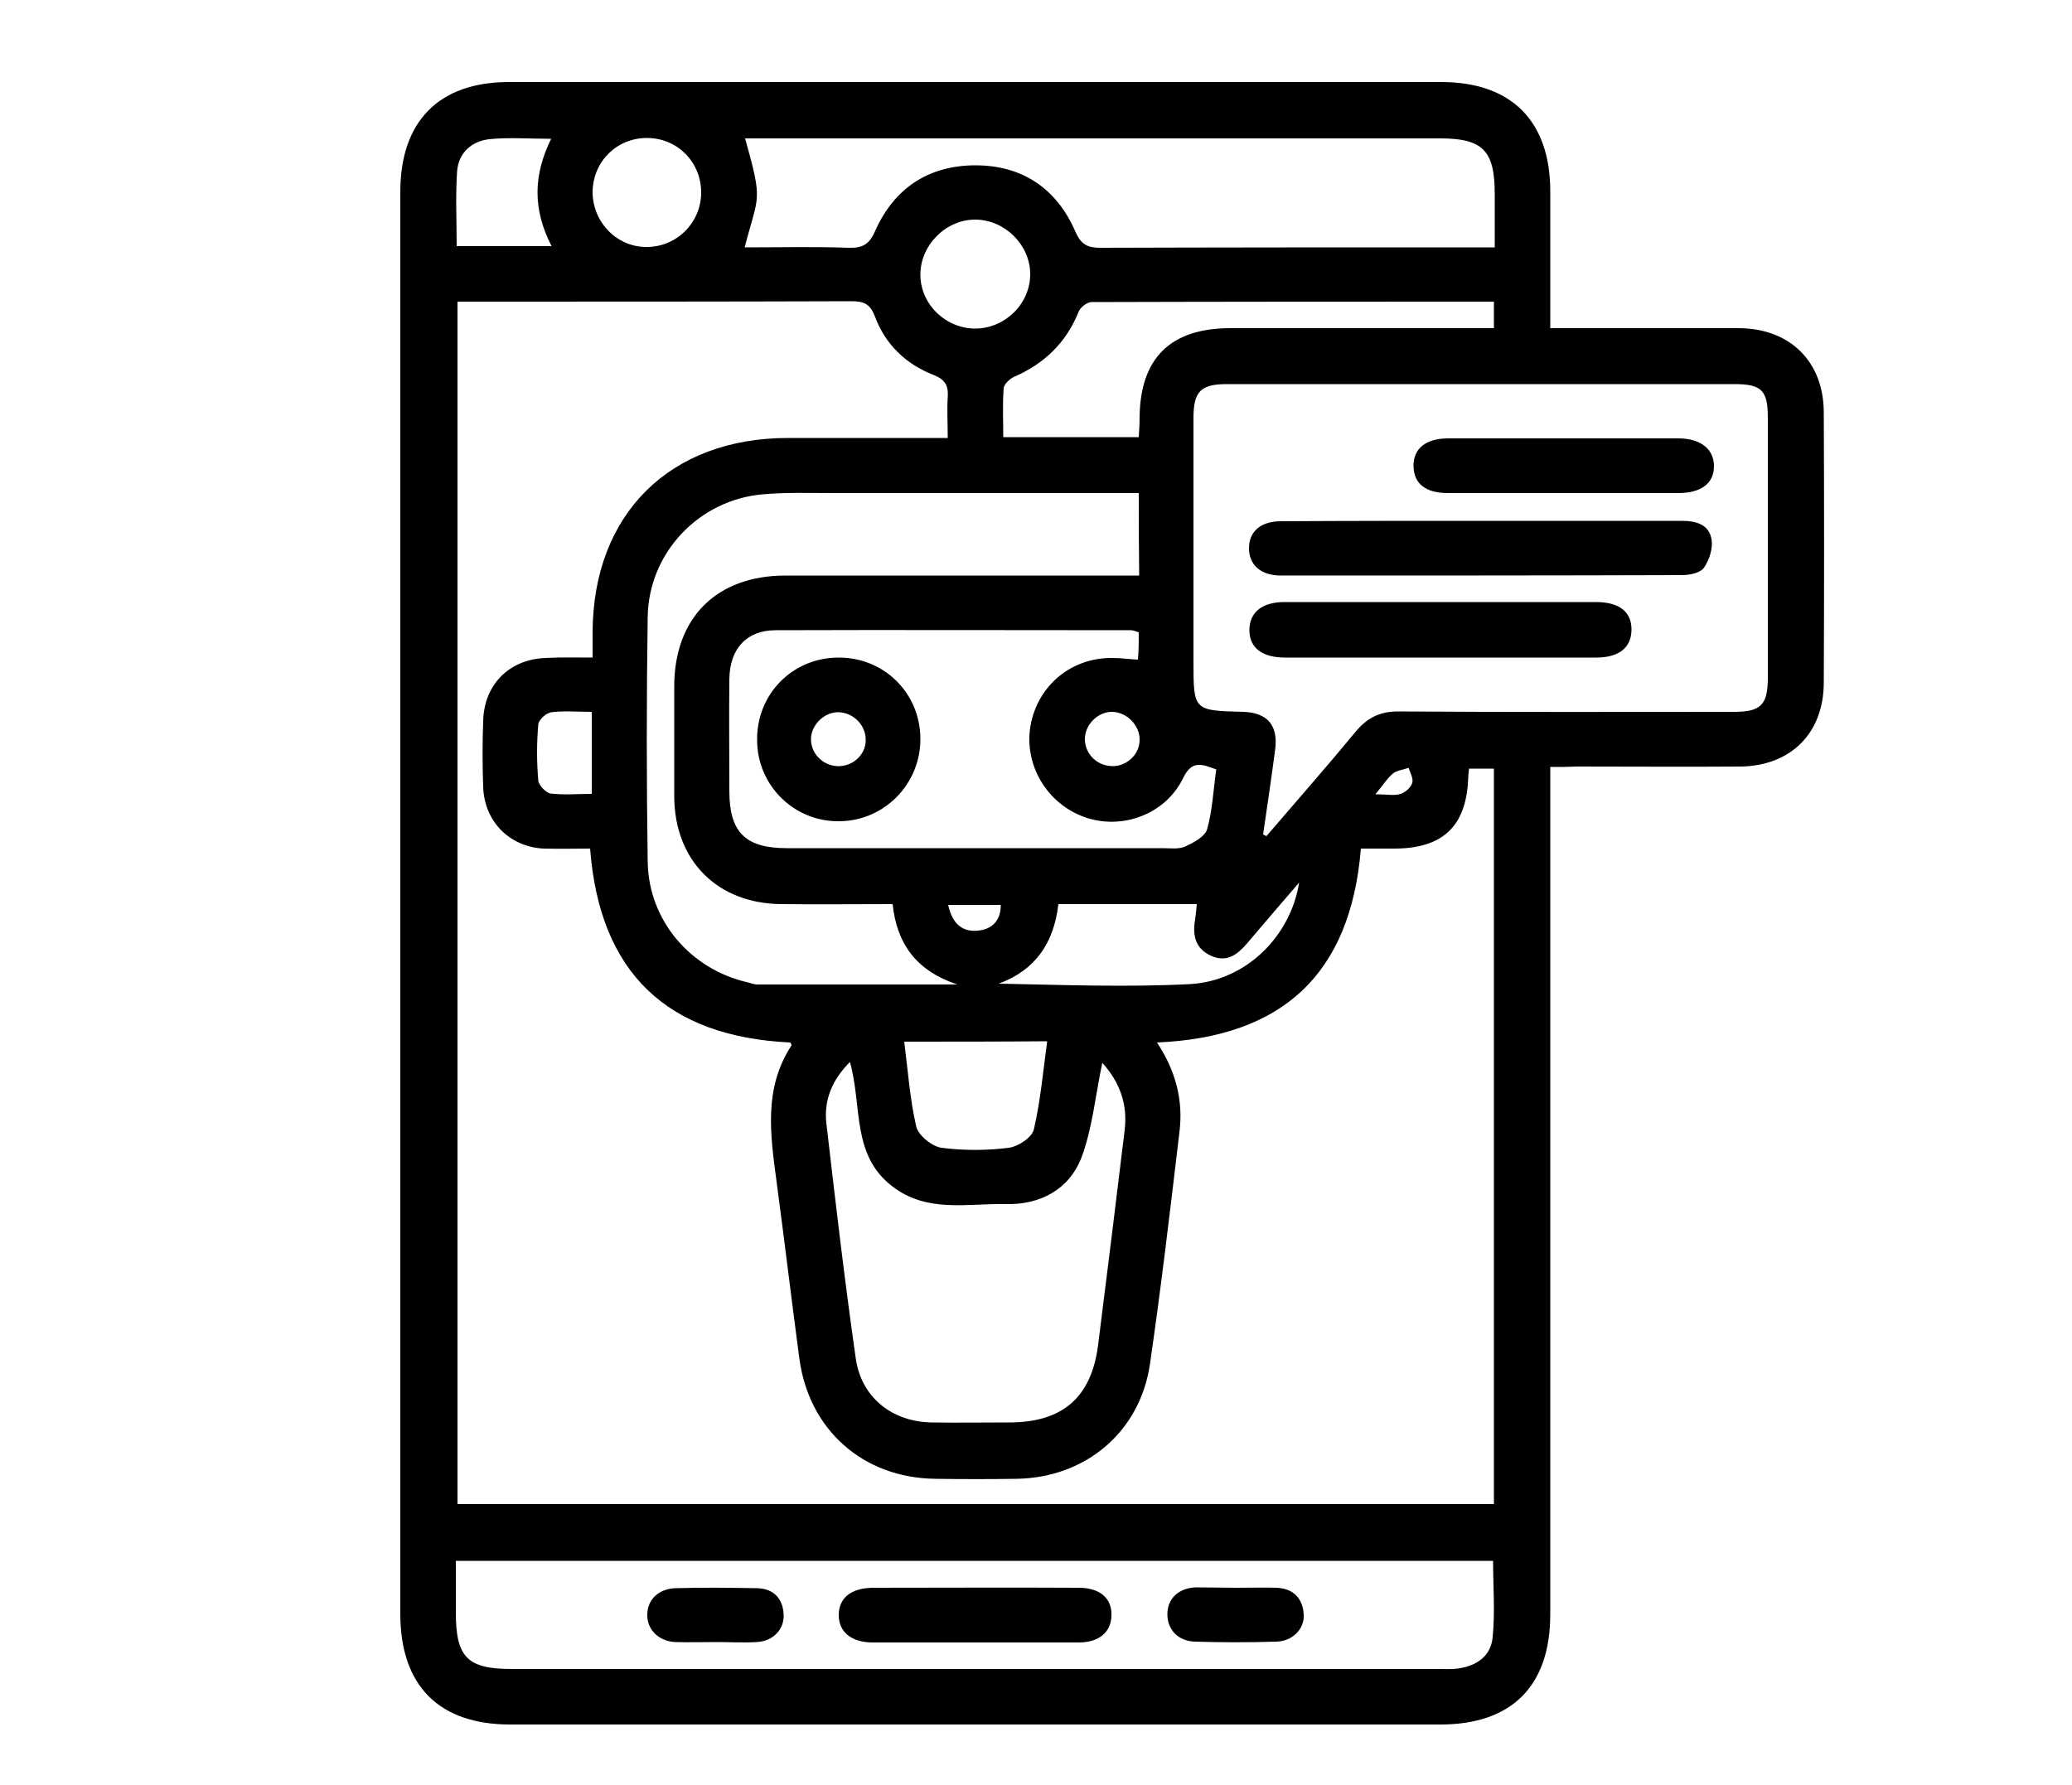 <?xml version="1.0" encoding="utf-8"?>
<!-- Generator: Adobe Illustrator 23.0.5, SVG Export Plug-In . SVG Version: 6.00 Build 0)  -->
<svg version="1.1" xmlns="http://www.w3.org/2000/svg" xmlns:xlink="http://www.w3.org/1999/xlink" x="0px" y="0px"
	 viewBox="0 0 500 430.8" style="enable-background:new 0 0 500 430.8;" xml:space="preserve">
<g id="BACKGROUND">
</g>
<g id="OBJECTS">
</g>
<g id="DESIGNED_BY_FREEPIK">
	<g>
		<path d="M374.1,185.1c0,2.7,0,4.6,0,6.6c0,66,0,132,0,197.9c0,17.3-9.3,26.6-26.5,26.6c-74.8,0-149.7,0-224.5,0
			c-17.2,0-26.5-9.4-26.5-26.7c0-114.4,0-228.8,0-343.2c0-17,9.3-26.5,26.2-26.5c75,0,150,0,225,0c16.9,0,26.3,9.4,26.3,26.4
			c0,10.8,0,21.6,0,33c2,0,3.6,0,5.3,0c13.4,0,26.9,0,40.3,0c12.3,0.1,20.4,8.1,20.4,20.4c0.1,21.7,0.1,43.4,0,65.1
			c0,12.2-7.9,20.1-20,20.3c-13.3,0.1-26.6,0-39.9,0C378.4,185.1,376.6,185.1,374.1,185.1z M143,158.7c0-2.5,0-4.3,0-6.1
			c0.1-28.5,18.6-46.9,47.2-46.9c11.3,0,22.6,0,33.9,0c1.5,0,2.9,0,4.6,0c0-3.8-0.2-6.8,0-9.8c0.2-2.8-0.6-4.3-3.4-5.4
			c-6.7-2.6-11.7-7.4-14.2-14.2c-1.2-3.1-2.8-3.6-5.7-3.6c-30.2,0.1-60.5,0.1-90.7,0.1c-1.5,0-2.9,0-4.3,0c0,97.2,0,193.7,0,290.2
			c83.6,0,166.9,0,250.1,0c0-59.4,0-118.5,0-177.5c-2.2,0-4.1,0-6,0c-0.1,1-0.2,1.6-0.2,2.2c-0.4,11.7-6.1,17.1-17.9,17.1
			c-2.7,0-5.4,0-8,0c-2.5,30.4-19,45.5-49.2,46.8c4.5,6.8,6.4,14,5.4,21.7c-2.2,18.6-4.4,37.3-7.1,55.9
			c-2.4,16.4-15.5,27.4-32.1,27.7c-6.6,0.1-13.1,0.1-19.7,0c-17.4-0.2-30.5-11.8-32.8-29c-1.9-14.2-3.6-28.5-5.5-42.7
			c-1.5-11.3-3.2-22.5,3.6-32.9c0.1-0.1-0.2-0.5-0.3-0.7c-29.7-1.4-46-16.8-48.3-46.8c-3.8,0-7.5,0.1-11.2,0
			c-8.2-0.4-14.3-6.5-14.6-14.8c-0.2-5.3-0.2-10.7,0-16c0.2-8.8,6.3-14.9,15.1-15.2C135.2,158.6,138.7,158.7,143,158.7z
			 M304.8,201.4c0.3,0.1,0.6,0.3,0.8,0.4c7.2-8.4,14.6-16.8,21.6-25.3c2.8-3.3,5.8-4.8,10.2-4.8c27,0.2,54.1,0.1,81.1,0.1
			c6.4,0,8.1-1.7,8.1-8.2c0-20.9,0-41.9,0-62.8c0-6.6-1.5-8.1-8.1-8.1c-40.8,0-81.6,0-122.4,0c-6.4,0-8.1,1.8-8.1,8.2
			c0,19.6,0,39.1,0,58.7c0,11.9,0,11.9,12,12.2c5.9,0.2,8.5,3.3,7.7,9.2C306.8,187.8,305.8,194.6,304.8,201.4z M110,376.7
			c0,4.3,0,8.4,0,12.5c0,10.8,2.8,13.6,13.5,13.6c74.5,0,149.1,0,223.6,0c1.5,0,3.1,0.1,4.6-0.1c4.6-0.6,8.1-3,8.5-7.6
			c0.6-6,0.1-12.1,0.1-18.4C277,376.7,193.8,376.7,110,376.7z M274.8,119c-2,0-3.7,0-5.5,0c-22.8,0-45.5,0-68.3,0
			c-5.6,0-11.3-0.2-16.9,0.3c-15.4,1.3-27.6,14.1-27.8,29.6c-0.3,19.7-0.3,39.4,0,59.1c0.2,14.2,10.4,26,24.2,29.1
			c0.7,0.2,1.5,0.5,2.2,0.5c15.6,0,31.3,0,48.3,0c-10.1-3.4-14.6-10-15.6-19.4c-9.1,0-17.9,0.1-26.8,0
			c-15.5-0.1-25.8-10.5-25.9-25.9c0-8.9,0-17.7,0-26.6c0-16.6,10.2-26.8,26.9-26.8c26.7,0,53.5,0,80.2,0c1.6,0,3.3,0,5.1,0
			C274.8,132.1,274.8,125.9,274.8,119z M179.7,59.7c8.7,0,16.9-0.2,25.1,0.1c3.3,0.1,5-0.8,6.4-4.1c4.6-10.3,12.9-15.8,24.2-15.8
			c11.3,0,19.6,5.6,24.1,16c1.4,3.2,3,3.9,6.1,3.9c30.1-0.1,60.2-0.1,90.3-0.1c1.5,0,3,0,4.8,0c0-4.7,0-8.8,0-12.9
			c0-10.5-2.9-13.4-13.2-13.4c-54.2,0-108.4,0-162.6,0c-1.7,0-3.3,0-5.1,0C184.2,49.1,183,46.8,179.7,59.7z M266,256.5
			c-1.7,8.1-2.4,15.8-5,22.8c-3,7.8-10,11.5-18.3,11.3c-9.3-0.2-19,2.2-27.4-4.3c-9.9-7.6-7.2-19.4-10.2-30
			c-4.3,4.3-6.3,9.2-5.7,14.7c2.2,19,4.4,37.9,7.1,56.8c1.3,9.4,8.7,15.3,18.2,15.5c6.3,0.1,12.5,0,18.8,0c12.9,0,19.9-6,21.5-18.8
			c2.2-17.3,4.3-34.5,6.4-51.8C272.1,266.7,270.4,261.4,266,256.5z M274.8,152.6c-0.7-0.2-1.3-0.5-1.9-0.5c-28.6,0-57.1-0.1-85.7,0
			c-7.1,0-11.1,4.5-11.2,11.8c-0.1,9,0,18,0,27c0,10,3.9,13.8,13.9,13.8c30.2,0,60.5,0,90.7,0c1.8,0,3.9,0.3,5.4-0.4
			c2-0.9,4.8-2.4,5.3-4.2c1.3-4.6,1.5-9.6,2.2-14.4c-3.5-1.3-5.9-2.3-8,2.1c-4.3,8.8-14.8,12.6-23.8,9.4c-9.2-3.3-14.7-12.8-13-22.2
			c1.8-9.7,10-16.4,19.9-16.2c1.9,0,3.9,0.3,6,0.4C274.8,156.8,274.8,154.7,274.8,152.6z M360.5,72.8c-32.7,0-64.9,0-97.1,0.1
			c-1.1,0-2.7,1.3-3.1,2.3c-3,7.5-8.3,12.6-15.7,15.8c-1,0.5-2.3,1.7-2.4,2.7c-0.3,3.9-0.1,7.8-0.1,11.8c11.2,0,21.8,0,32.7,0
			c0.1-1.7,0.2-3.2,0.2-4.7c0.1-14.3,7.4-21.6,21.9-21.6c19.5,0,39.1,0,58.6,0c1.6,0,3.2,0,5,0C360.5,76.9,360.5,75.1,360.5,72.8z
			 M313.5,213c-4.5,5.2-8.5,9.9-12.5,14.6c-2.3,2.7-4.9,4.8-8.7,3.1c-3.8-1.7-4.6-4.9-3.9-8.8c0.2-1.3,0.3-2.6,0.4-3.7
			c-11.4,0-22.3,0-33.4,0c-1.1,9.4-5.5,15.9-14.4,19.2c15.6,0.3,31,0.9,46.3,0.1C300.6,236.7,311.4,226.1,313.5,213z M218.2,251.4
			c0.9,7.1,1.4,14,2.9,20.5c0.5,2.1,3.7,4.7,6,5.1c5.4,0.7,11,0.7,16.4,0c2.2-0.3,5.6-2.5,6-4.5c1.6-6.9,2.2-13.9,3.2-21.2
			C240.8,251.4,229.8,251.4,218.2,251.4z M248.6,66c-0.1-7-6.2-13-13.3-13c-7.2,0-13.4,6.4-13.2,13.6c0.2,7.1,6.3,12.8,13.5,12.7
			C242.8,79.1,248.7,73.1,248.6,66z M169.2,46.3c-0.1-7.3-5.8-13-13.1-13c-7.3,0-13,5.7-13.1,13c0,7.4,6,13.5,13.3,13.3
			C163.5,59.5,169.3,53.5,169.2,46.3z M133.1,59.4c-4.6-8.9-4.4-17.2-0.1-25.9c-5.4,0-10.3-0.4-15,0.1c-4.3,0.5-7.4,3.4-7.7,7.8
			c-0.4,5.9-0.1,11.8-0.1,18C117.8,59.4,125,59.4,133.1,59.4z M142.8,171.8c-3.5,0-6.7-0.3-9.8,0.1c-1.2,0.2-3,1.8-3.1,2.9
			c-0.4,4.5-0.4,9.1,0,13.6c0.1,1.1,1.8,2.9,2.9,3.1c3.2,0.4,6.5,0.1,10,0.1C142.8,184.9,142.8,178.7,142.8,171.8z M268.3,171.8
			c-3.5,0-6.7,3.3-6.5,6.9c0.2,3.5,3.1,6.2,6.7,6.2c3.5,0,6.5-2.9,6.5-6.3C275.1,175.1,271.9,171.8,268.3,171.8z M228.8,218.4
			c1,4.6,3.5,6.6,7.2,6.2c3.2-0.3,5.5-2.2,5.5-6.2C237.4,218.4,233.4,218.4,228.8,218.4z M331.9,191.7c2.9,0,4.6,0.4,6.1-0.1
			c1.2-0.4,2.5-1.6,2.8-2.7c0.3-1-0.5-2.4-0.9-3.6c-1.3,0.5-2.9,0.6-3.9,1.5C334.8,187.8,333.8,189.4,331.9,191.7z"/>
		<path d="M357.8,125.7c16,0,32.1,0,48.1,0c3.4,0,6.5,0.9,7.1,4.4c0.4,2.2-0.5,5-1.8,6.9c-0.9,1.3-3.5,1.8-5.4,1.8
			c-32.2,0.1-64.4,0.1-96.7,0.1c-4.9,0-7.7-2.6-7.7-6.6c0-4,2.8-6.5,7.7-6.5C325.4,125.7,341.6,125.7,357.8,125.7z"/>
		<path d="M348,145.3c12.4,0,24.7,0,37.1,0c5.6,0,8.6,2.3,8.6,6.6c0,4.3-2.9,6.8-8.5,6.8c-25,0-50.1,0-75.1,0
			c-5.6,0-8.6-2.4-8.6-6.6c0-4.3,3-6.8,8.5-6.8C322.6,145.3,335.3,145.3,348,145.3z"/>
		<path d="M377.4,119c-9.3,0-18.6,0-28,0c-5.4,0-8.2-2.3-8.3-6.4c-0.1-4.3,2.9-6.8,8.4-6.8c18.5,0,37,0,55.5,0
			c5.4,0,8.6,2.6,8.6,6.7c0,4.2-3.1,6.5-8.7,6.5C395.7,119,386.5,119,377.4,119z"/>
		<path d="M235.3,396.4c-8.2,0-16.5,0-24.7,0c-5.1,0-8.2-2.5-8.2-6.6c0-4.1,2.9-6.5,8.1-6.6c16.6,0,33.2-0.1,49.8,0
			c5.2,0,8.1,2.6,7.9,6.8c-0.1,3.9-3,6.4-7.9,6.4C252,396.4,243.6,396.4,235.3,396.4z"/>
		<path d="M172.9,396.3c-3.3,0-6.7,0.1-10,0c-4-0.2-6.8-3.1-6.7-6.6c0-3.6,2.7-6.3,6.9-6.4c6.5-0.2,13.1-0.1,19.6,0
			c3.9,0.1,6.2,2.4,6.4,6.3c0.2,3.6-2.5,6.5-6.5,6.7C179.3,396.5,176.1,396.3,172.9,396.3z"/>
		<path d="M298.5,383.2c3.2,0,6.4-0.1,9.6,0c3.9,0.2,6.2,2.4,6.5,6.3c0.3,3.5-2.6,6.6-6.6,6.7c-6.5,0.2-13.1,0.2-19.6,0
			c-4.1-0.1-6.7-2.9-6.7-6.6c0-3.7,2.6-6.3,6.8-6.5C291.8,383.1,295.2,383.2,298.5,383.2C298.5,383.2,298.5,383.2,298.5,383.2z"/>
		<path d="M182.7,178.6c-0.1-11.1,8.5-19.8,19.5-19.9c11.1-0.1,19.8,8.5,19.9,19.5c0.1,11-8.7,19.9-19.5,20
			C191.7,198.4,182.7,189.6,182.7,178.6z M208.9,178.3c-0.1-3.6-3.4-6.6-7-6.4c-3.4,0.2-6.3,3.4-6.2,6.7c0.1,3.6,3.3,6.5,7,6.3
			C206.3,184.7,209.1,181.7,208.9,178.3z"/>
	</g>
</g>
</svg>
